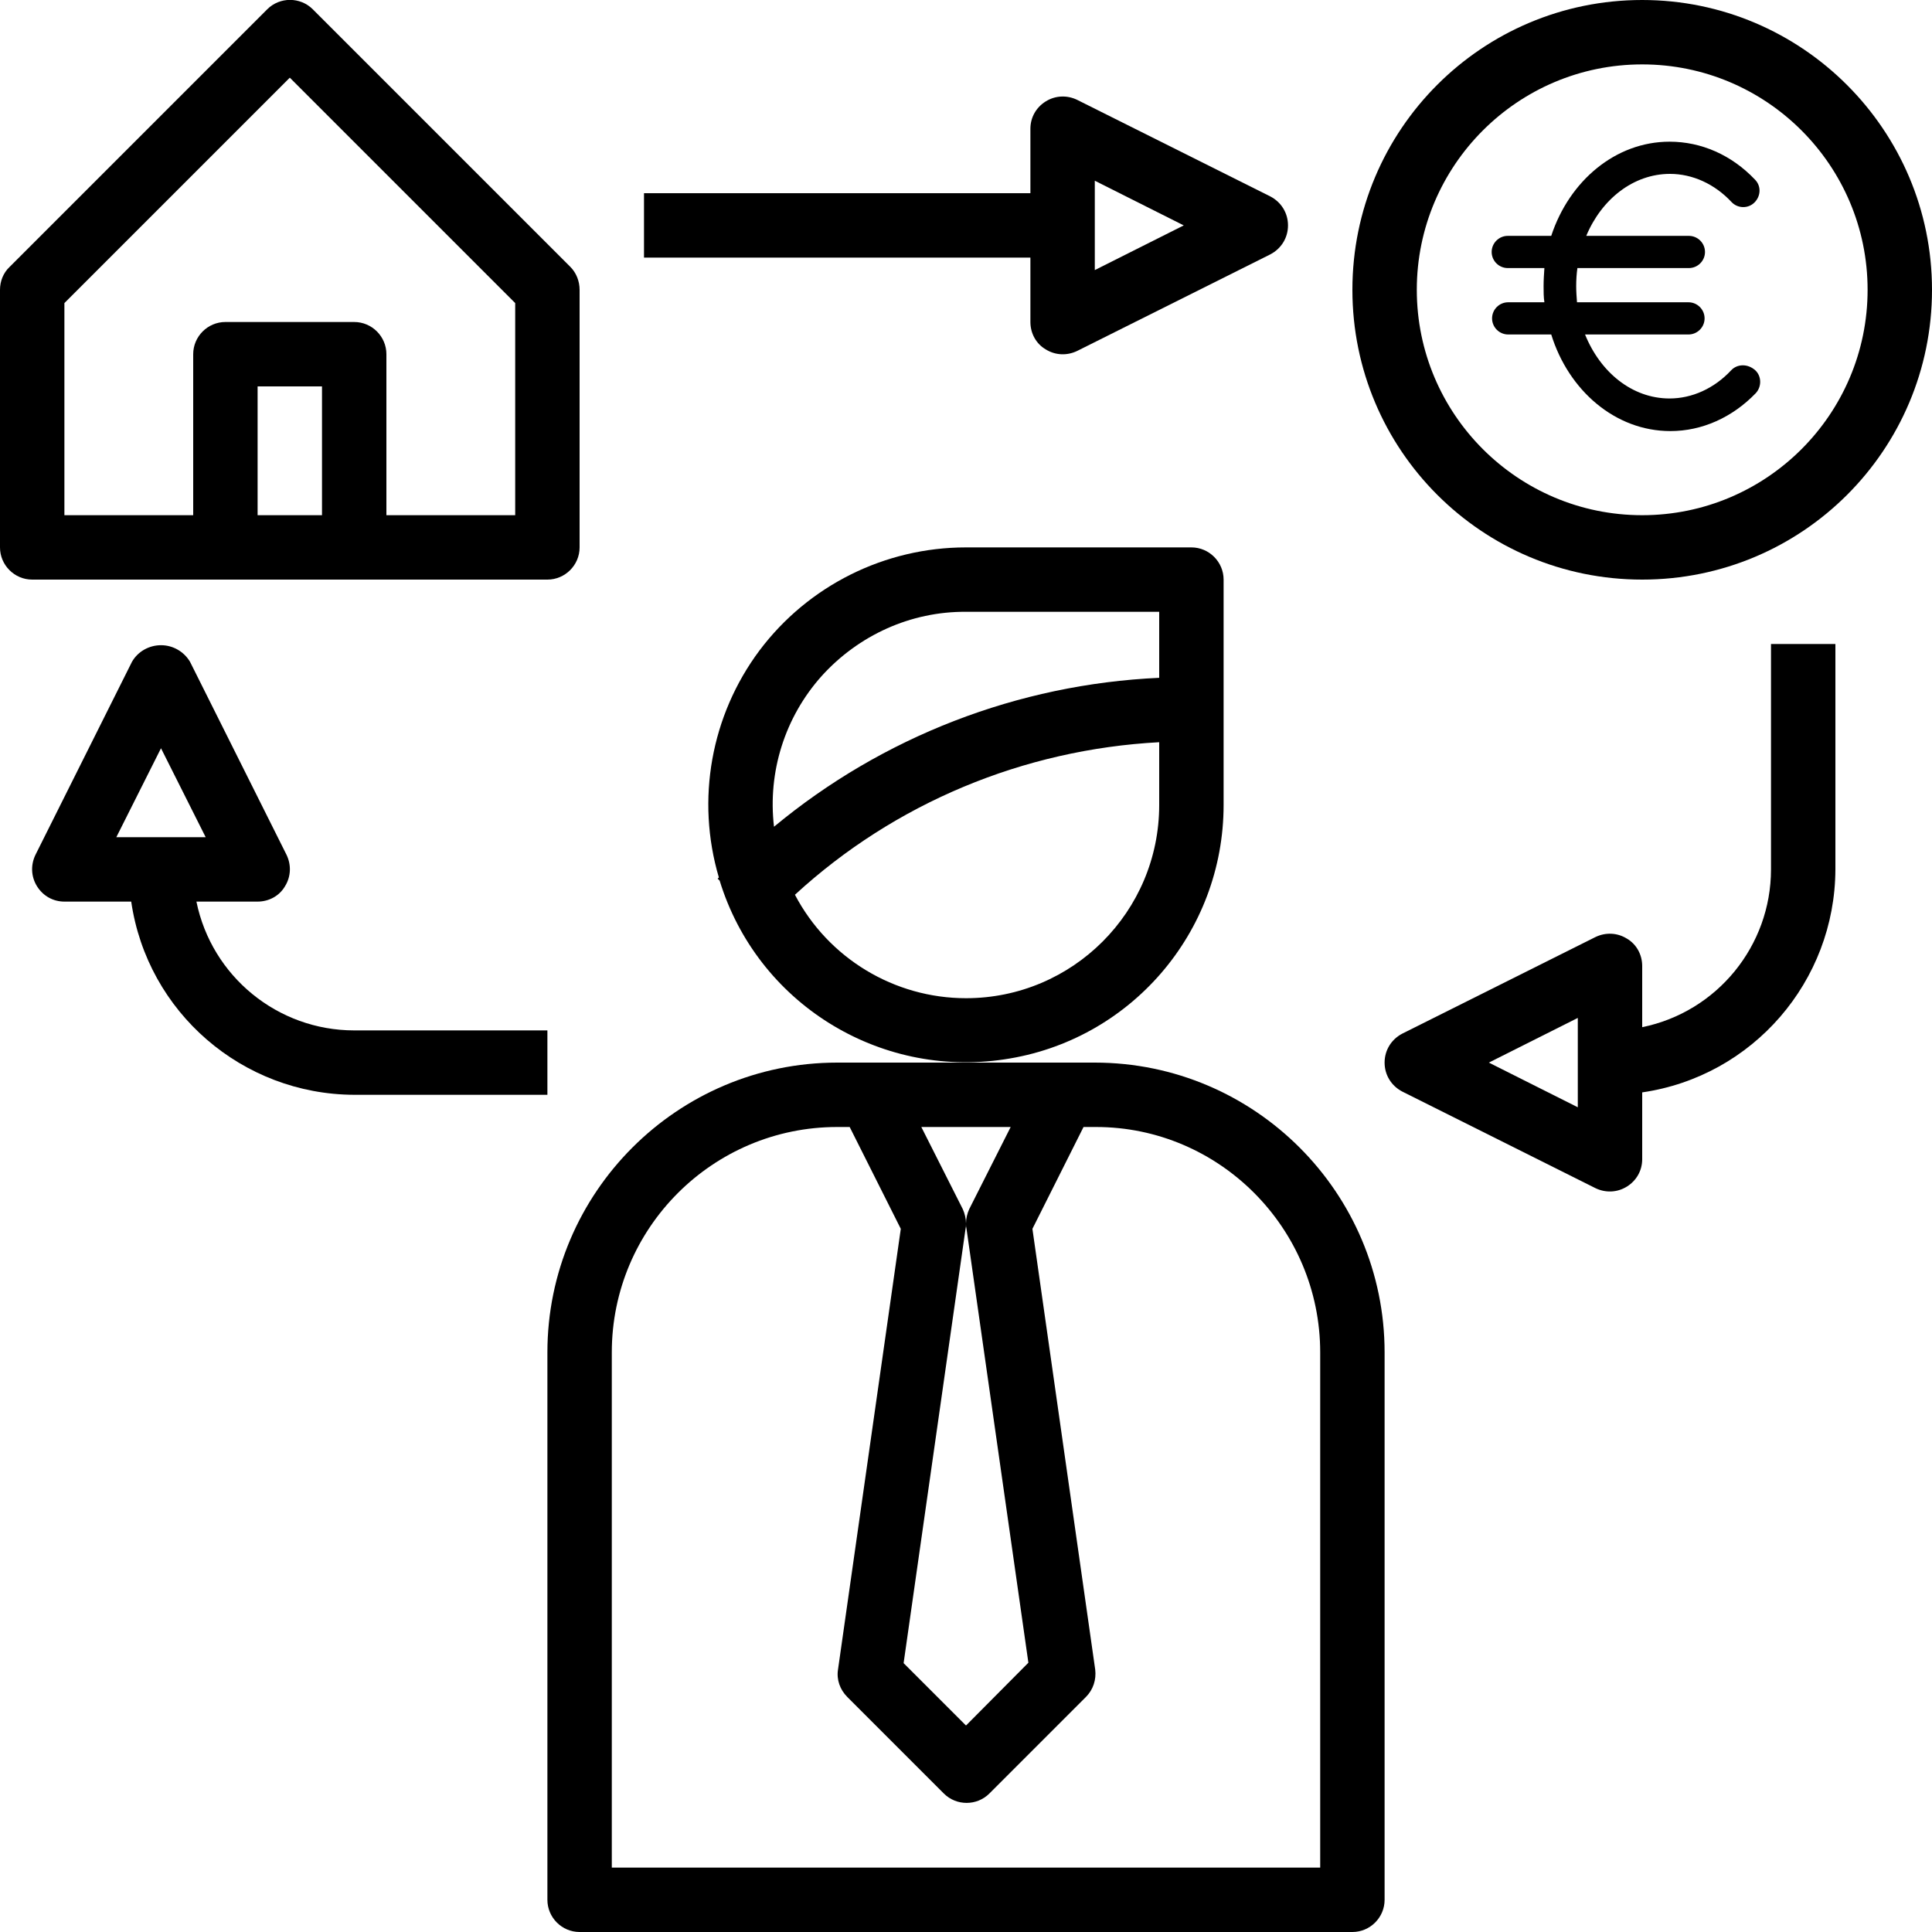 <?xml version="1.0" encoding="utf-8"?>
<!-- Generator: Adobe Illustrator 26.0.1, SVG Export Plug-In . SVG Version: 6.00 Build 0)  -->
<svg version="1.1" id="Ebene_1" xmlns="http://www.w3.org/2000/svg" xmlns:xlink="http://www.w3.org/1999/xlink" x="0px" y="0px"
	 viewBox="0 0 480 480" style="enable-background:new 0 0 480 480;" xml:space="preserve">
<path d="M304,200v-56c0-4.4-3.6-8-8-8h-56c-20.2,0-39.2,9.5-51.3,25.6c-12.1,16.2-15.8,37.1-10.1,56.4l-0.3,0.3l0.5,0.5
	c9.3,30.3,39.4,49.1,70.7,44.4C280.8,258.6,304,231.7,304,200z M240,152h48v16.4c-35.1,1.6-68.7,14.6-95.7,37
	c-1.6-13.6,2.7-27.2,11.8-37.4C213.3,157.8,226.3,151.9,240,152z M240,248c-17.8,0-34.2-9.9-42.5-25.7
	c24.8-22.8,56.8-36.1,90.5-37.9V200C288,226.5,266.5,248,240,248z"/>
<path d="M208,264c-39.7,0-72,32.3-72,72v136c0,4.4,3.6,8,8,8h192c4.4,0,8-3.6,8-8V336c0-39.7-32.3-72-72-72H208z M328,336v128H152
	V336c0-30.9,25.1-56,56-56h3.1l12.7,25.3l-15.6,109.5c-0.4,2.5,0.5,5,2.3,6.8l24,24c3.1,3.1,8.2,3.1,11.3,0l24-24
	c1.8-1.8,2.6-4.3,2.3-6.8l-15.6-109.5l12.7-25.3h3.1C302.9,280,328,305.1,328,336z M224.5,413.2l15.4-108c0.1-0.4,0.1-0.8,0.1-1.2
	c0,0.4,0,0.8,0.1,1.1l15.4,108L240,428.7L224.5,413.2z M251.1,280l-10.3,20.4c-0.5,1.1-0.8,2.3-0.8,3.6c0-1.2-0.3-2.5-0.8-3.6
	L228.9,280H251.1z"/>
<path d="M408,0c-39.8,0-72,32.2-72,72s32.2,72,72,72s72-32.2,72-72C480,32.3,447.7,0,408,0z M408,128c-30.9,0-56-25.1-56-56
	s25.1-56,56-56s56,25.1,56,56C464,102.9,438.9,128,408,128z"/>
<path d="M136,144c4.4,0,8-3.6,8-8V72c0-2.1-0.8-4.2-2.3-5.7l-64-64c-3.1-3.1-8.2-3.1-11.3,0l-64,64C0.8,67.8,0,69.9,0,72v64
	c0,4.4,3.6,8,8,8H136z M64,128V96h16v32H64z M16,75.3l56-56l56,56V128H96V88c0-4.4-3.6-8-8-8H56c-4.4,0-8,3.6-8,8v40H16V75.3z"/>
<path d="M70.8,220.2c1.5-2.4,1.6-5.3,0.4-7.8l-24-48c-1.5-2.5-4.2-4.1-7.2-4.1c-2.9,0-5.7,1.5-7.2,4.1l-24,48
	c-1.2,2.5-1.1,5.4,0.4,7.8c1.5,2.4,4,3.8,6.8,3.8h16.6c4,27.5,27.6,47.9,55.4,48h48v-16H88c-19,0-35.4-13.4-39.2-32H64
	C66.8,224,69.4,222.6,70.8,220.2z M28.9,208L40,185.9L51.1,208H28.9z"/>
<path d="M404.2,233.2c-2.4-1.5-5.3-1.6-7.8-0.4l-48,24c-2.7,1.4-4.4,4.1-4.4,7.2s1.7,5.8,4.4,7.2l48,24c2.5,1.2,5.4,1.1,7.8-0.4
	c2.4-1.5,3.8-4,3.8-6.8v-16.6c27.5-4,47.9-27.6,48-55.4v-56h-16v56c0,19-13.4,35.4-32,39.2V240C408,237.2,406.6,234.6,404.2,233.2z
	 M392,275.1L369.9,264l22.1-11.1V275.1z"/>
<path d="M259.8,86.8c2.4,1.5,5.3,1.6,7.8,0.4l48-24c2.7-1.4,4.4-4.1,4.4-7.2s-1.7-5.8-4.4-7.2l-48-24c-2.5-1.2-5.4-1.1-7.8,0.4
	c-2.4,1.5-3.8,4-3.8,6.8v16h-96v16h96v16C256,82.8,257.4,85.4,259.8,86.8z M272,44.9L294.1,56L272,67.1V44.9z"/>
<g>
	<path d="M430.1,92c-4.2,4.5-9.7,7-15.3,7c-9.3,0-17.2-6.5-21-15.9h25.7c2.2,0,4-1.8,4-4s-1.8-4-4-4h-27.7c-0.1-1.3-0.2-2.7-0.2-4
		c0-1.6,0.1-3.1,0.3-4.5h27.7c2.2,0,4-1.8,4-4c0-2.2-1.8-4-4-4h-25.5c3.8-9.1,11.7-15.4,20.8-15.4c5.6,0,11.1,2.5,15.3,7
		c1.5,1.6,4.1,1.7,5.7,0.1c1.6-1.6,1.7-4.1,0.1-5.7c-5.8-6.1-13.3-9.4-21.2-9.4c-13.4,0-24.9,9.7-29.4,23.4h-10.8c-2.2,0-4,1.8-4,4
		c0,2.2,1.8,4,4,4h9.1c-0.1,1.5-0.2,3-0.2,4.5c0,1.4,0,2.7,0.2,4h-9c-2.2,0-4,1.8-4,4s1.8,4,4,4h10.7c4.3,13.9,15.9,24,29.6,24
		c7.9,0,15.4-3.4,21.2-9.4c1.5-1.6,1.5-4.2-0.1-5.7C434.2,90.3,431.6,90.4,430.1,92z"/>
</g>
</svg>
